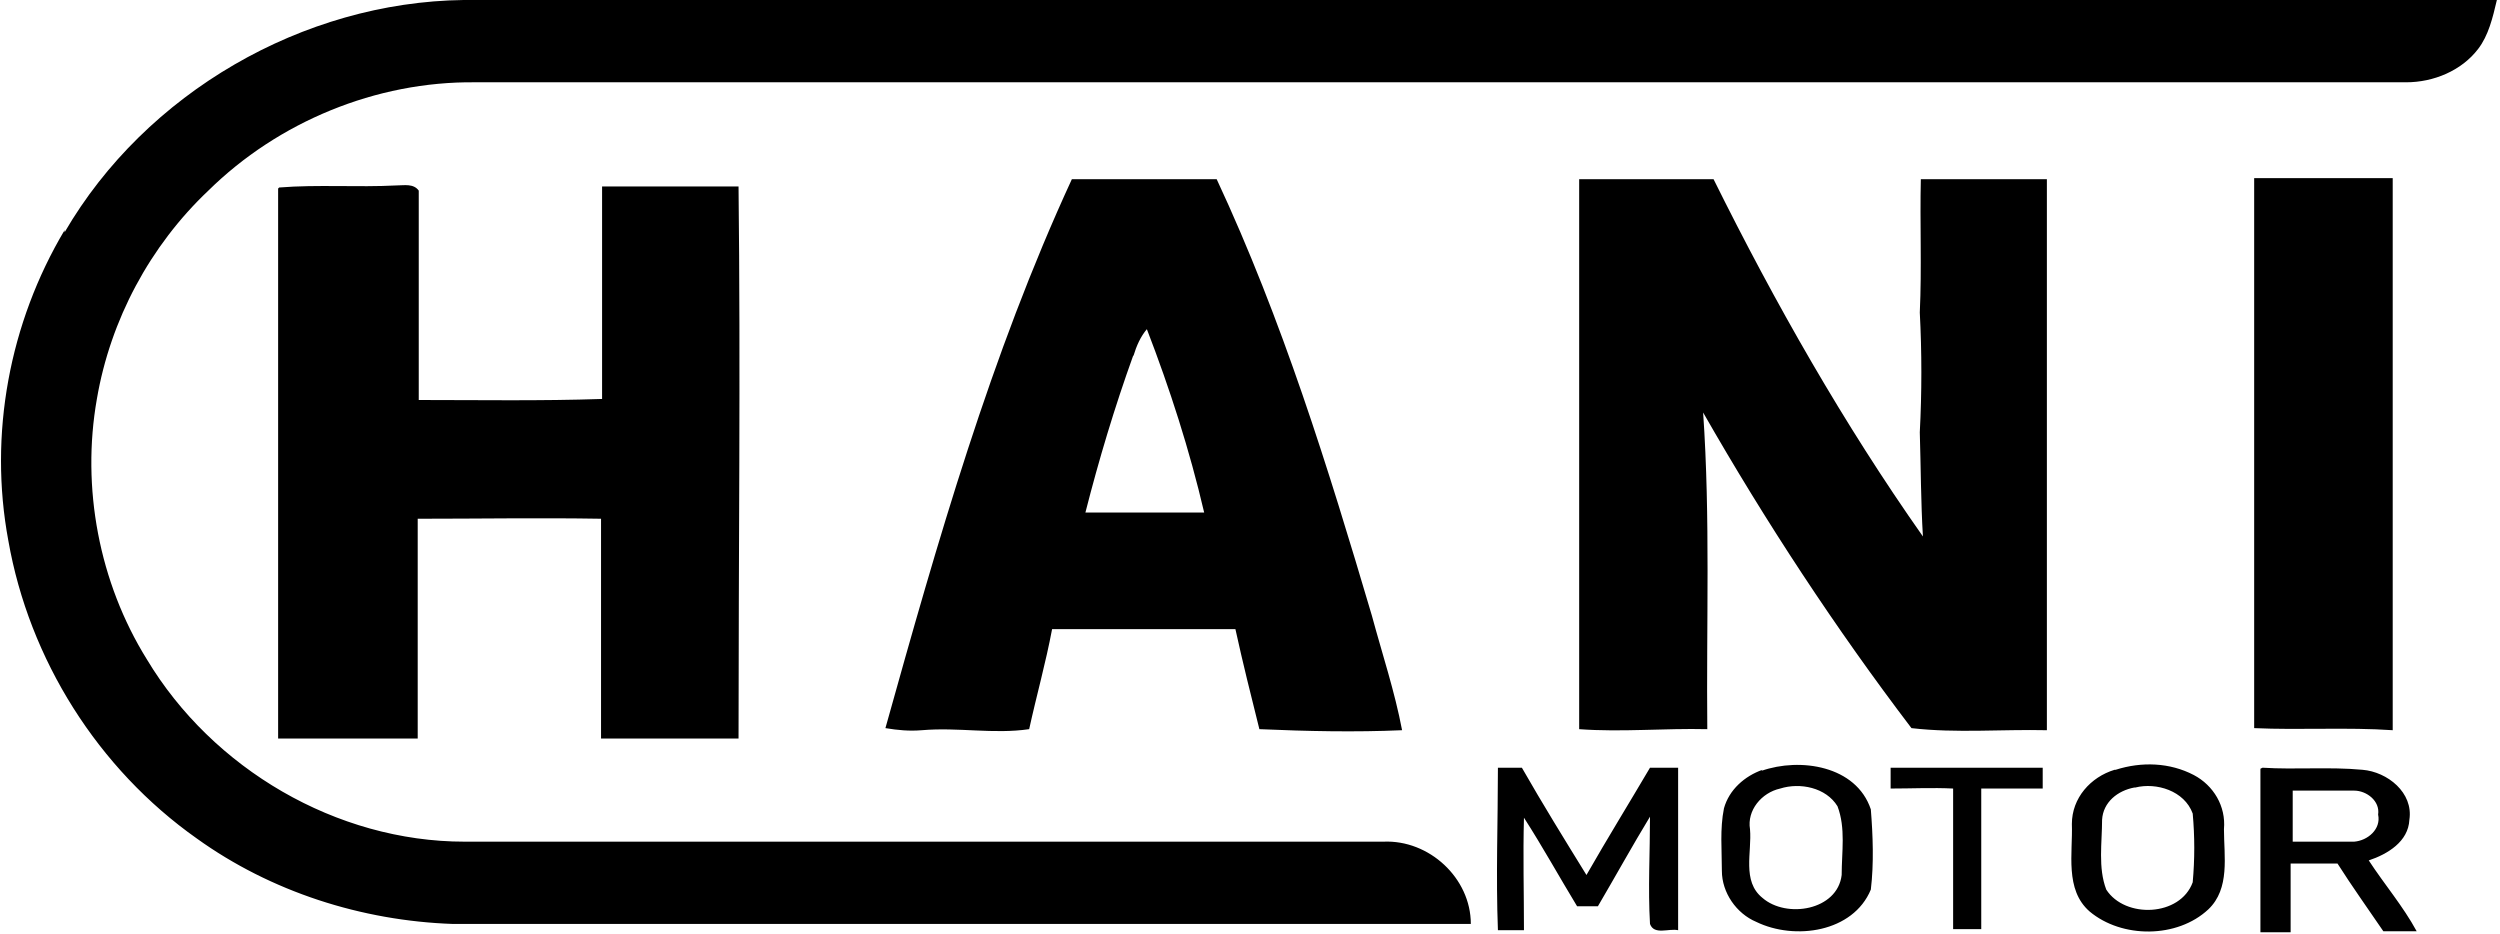 <?xml version="1.0" encoding="UTF-8"?>
<svg id="Layer_2" data-name="Layer 2" xmlns="http://www.w3.org/2000/svg" viewBox="0 0 24 8.97">
  <g id="Layer_1-2" data-name="Layer 1">
    <path d="M.62,2.23C1.4.89,2.91.02,4.45,0,10.55,0,16.65,0,22.74,0c.41,0,.82,0,1.23,0-.04.17-.08.34-.18.47-.16.21-.43.32-.69.32H4.56c-.95-.01-1.89.38-2.56,1.04-.56.53-.94,1.24-1.07,2-.15.85.02,1.76.48,2.5.63,1.05,1.82,1.75,3.05,1.75,2.94,0,5.88,0,8.82,0,.44-.02.84.35.84.79-3.26,0-6.51,0-9.77,0-.88-.03-1.75-.31-2.46-.82-.95-.67-1.61-1.72-1.81-2.86-.19-1.02.01-2.09.54-2.98h0ZM10.3,1.72c.46,0,.92,0,1.38,0,.63,1.35,1.07,2.77,1.49,4.19.1.37.22.73.29,1.1-.45.02-.91.01-1.37-.01-.08-.32-.16-.64-.23-.96-.59,0-1.17,0-1.76,0-.06.32-.15.64-.22.96-.34.05-.68-.02-1.03.01-.12.01-.23,0-.35-.02.5-1.79,1.01-3.58,1.79-5.27h0ZM10.88,3.41c-.18.5-.33,1-.46,1.51.38,0,.76,0,1.14,0-.14-.6-.33-1.19-.55-1.76-.06.07-.1.16-.13.26h0ZM15.16,1.72c.43,0,.86,0,1.29,0,.59,1.19,1.25,2.35,2.01,3.43-.02-.33-.02-.67-.03-1,.02-.38.02-.77,0-1.15.02-.43,0-.86.01-1.28.4,0,.81,0,1.21,0,0,1.76,0,3.53,0,5.29-.43-.01-.87.03-1.3-.02-.73-.96-1.4-1.98-2-3.03.07,1.01.03,2.03.04,3.04-.41-.01-.82.03-1.23,0,0-1.76,0-3.52,0-5.28h0ZM21.64,1.71c.44,0,.89,0,1.33,0,0,1.77,0,3.53,0,5.3-.44-.03-.89,0-1.33-.02,0-1.76,0-3.52,0-5.28h0ZM2.68,1.8c.37-.03.75,0,1.13-.02.07,0,.16-.02.21.05,0,.67,0,1.34,0,2.01.59,0,1.17.01,1.76-.01,0-.68,0-1.36,0-2.04.44,0,.88,0,1.31,0,.02,1.77,0,3.54,0,5.3-.44,0-.88,0-1.32,0,0-.7,0-1.41,0-2.11-.59-.01-1.17,0-1.76,0,0,.7,0,1.41,0,2.11-.45,0-.89,0-1.34,0,0-1.76,0-3.52,0-5.28h0ZM14.34,7.37c.09,0,.18,0,.27,0,.2.35.41.69.62,1.03.2-.35.41-.69.61-1.03.09,0,.18,0,.27,0,0,.52,0,1.04,0,1.56-.09-.02-.23.05-.27-.06-.02-.34,0-.69,0-1.03-.17.28-.33.57-.5.86-.07,0-.13,0-.2,0-.17-.28-.33-.57-.51-.85-.01.36,0,.72,0,1.08-.08,0-.17,0-.25,0-.02-.52,0-1.04,0-1.56h0ZM16.91,7.4c.37-.13.91-.05,1.05.37.02.25.03.52,0,.77-.17.41-.73.49-1.1.31-.19-.08-.33-.28-.33-.49,0-.2-.02-.4.02-.6.05-.18.2-.31.37-.37h0ZM17.09,7.57c-.18.04-.32.21-.29.39.02.22-.08.5.12.66.23.2.72.12.76-.22,0-.22.04-.45-.04-.66-.11-.18-.36-.23-.55-.17h0ZM18.14,7.37c.49,0,.98,0,1.47,0,0,.05,0,.15,0,.2-.2,0-.39,0-.59,0,0,.45,0,.9,0,1.35-.09,0-.18,0-.27,0,0-.45,0-.9,0-1.35-.2-.01-.4,0-.6,0,0-.07,0-.13,0-.2h0ZM20.31,7.39c.25-.08.52-.07.75.05.19.1.31.3.29.52,0,.26.06.57-.15.77-.3.28-.83.28-1.14.02-.24-.21-.16-.56-.17-.84,0-.25.18-.45.41-.52h0ZM20.49,7.56c-.16.03-.3.14-.31.31,0,.22-.04.46.04.67.18.28.71.26.83-.07.02-.22.02-.44,0-.66-.08-.22-.35-.3-.55-.25h0ZM21.72,7.37c.32.02.64-.01.96.02.24.02.49.22.45.48-.01.21-.21.33-.39.39.15.23.33.44.46.68-.11,0-.21,0-.32,0-.15-.22-.3-.43-.44-.65-.15,0-.3,0-.45,0,0,.22,0,.44,0,.66-.1,0-.19,0-.29,0,0-.52,0-1.04,0-1.57h0ZM22.01,7.58c0,.17,0,.33,0,.5.2,0,.39,0,.59,0,.13-.01.26-.12.23-.26.02-.13-.11-.23-.23-.23-.2,0-.39,0-.59,0h0Z"/>
  </g>
</svg>
